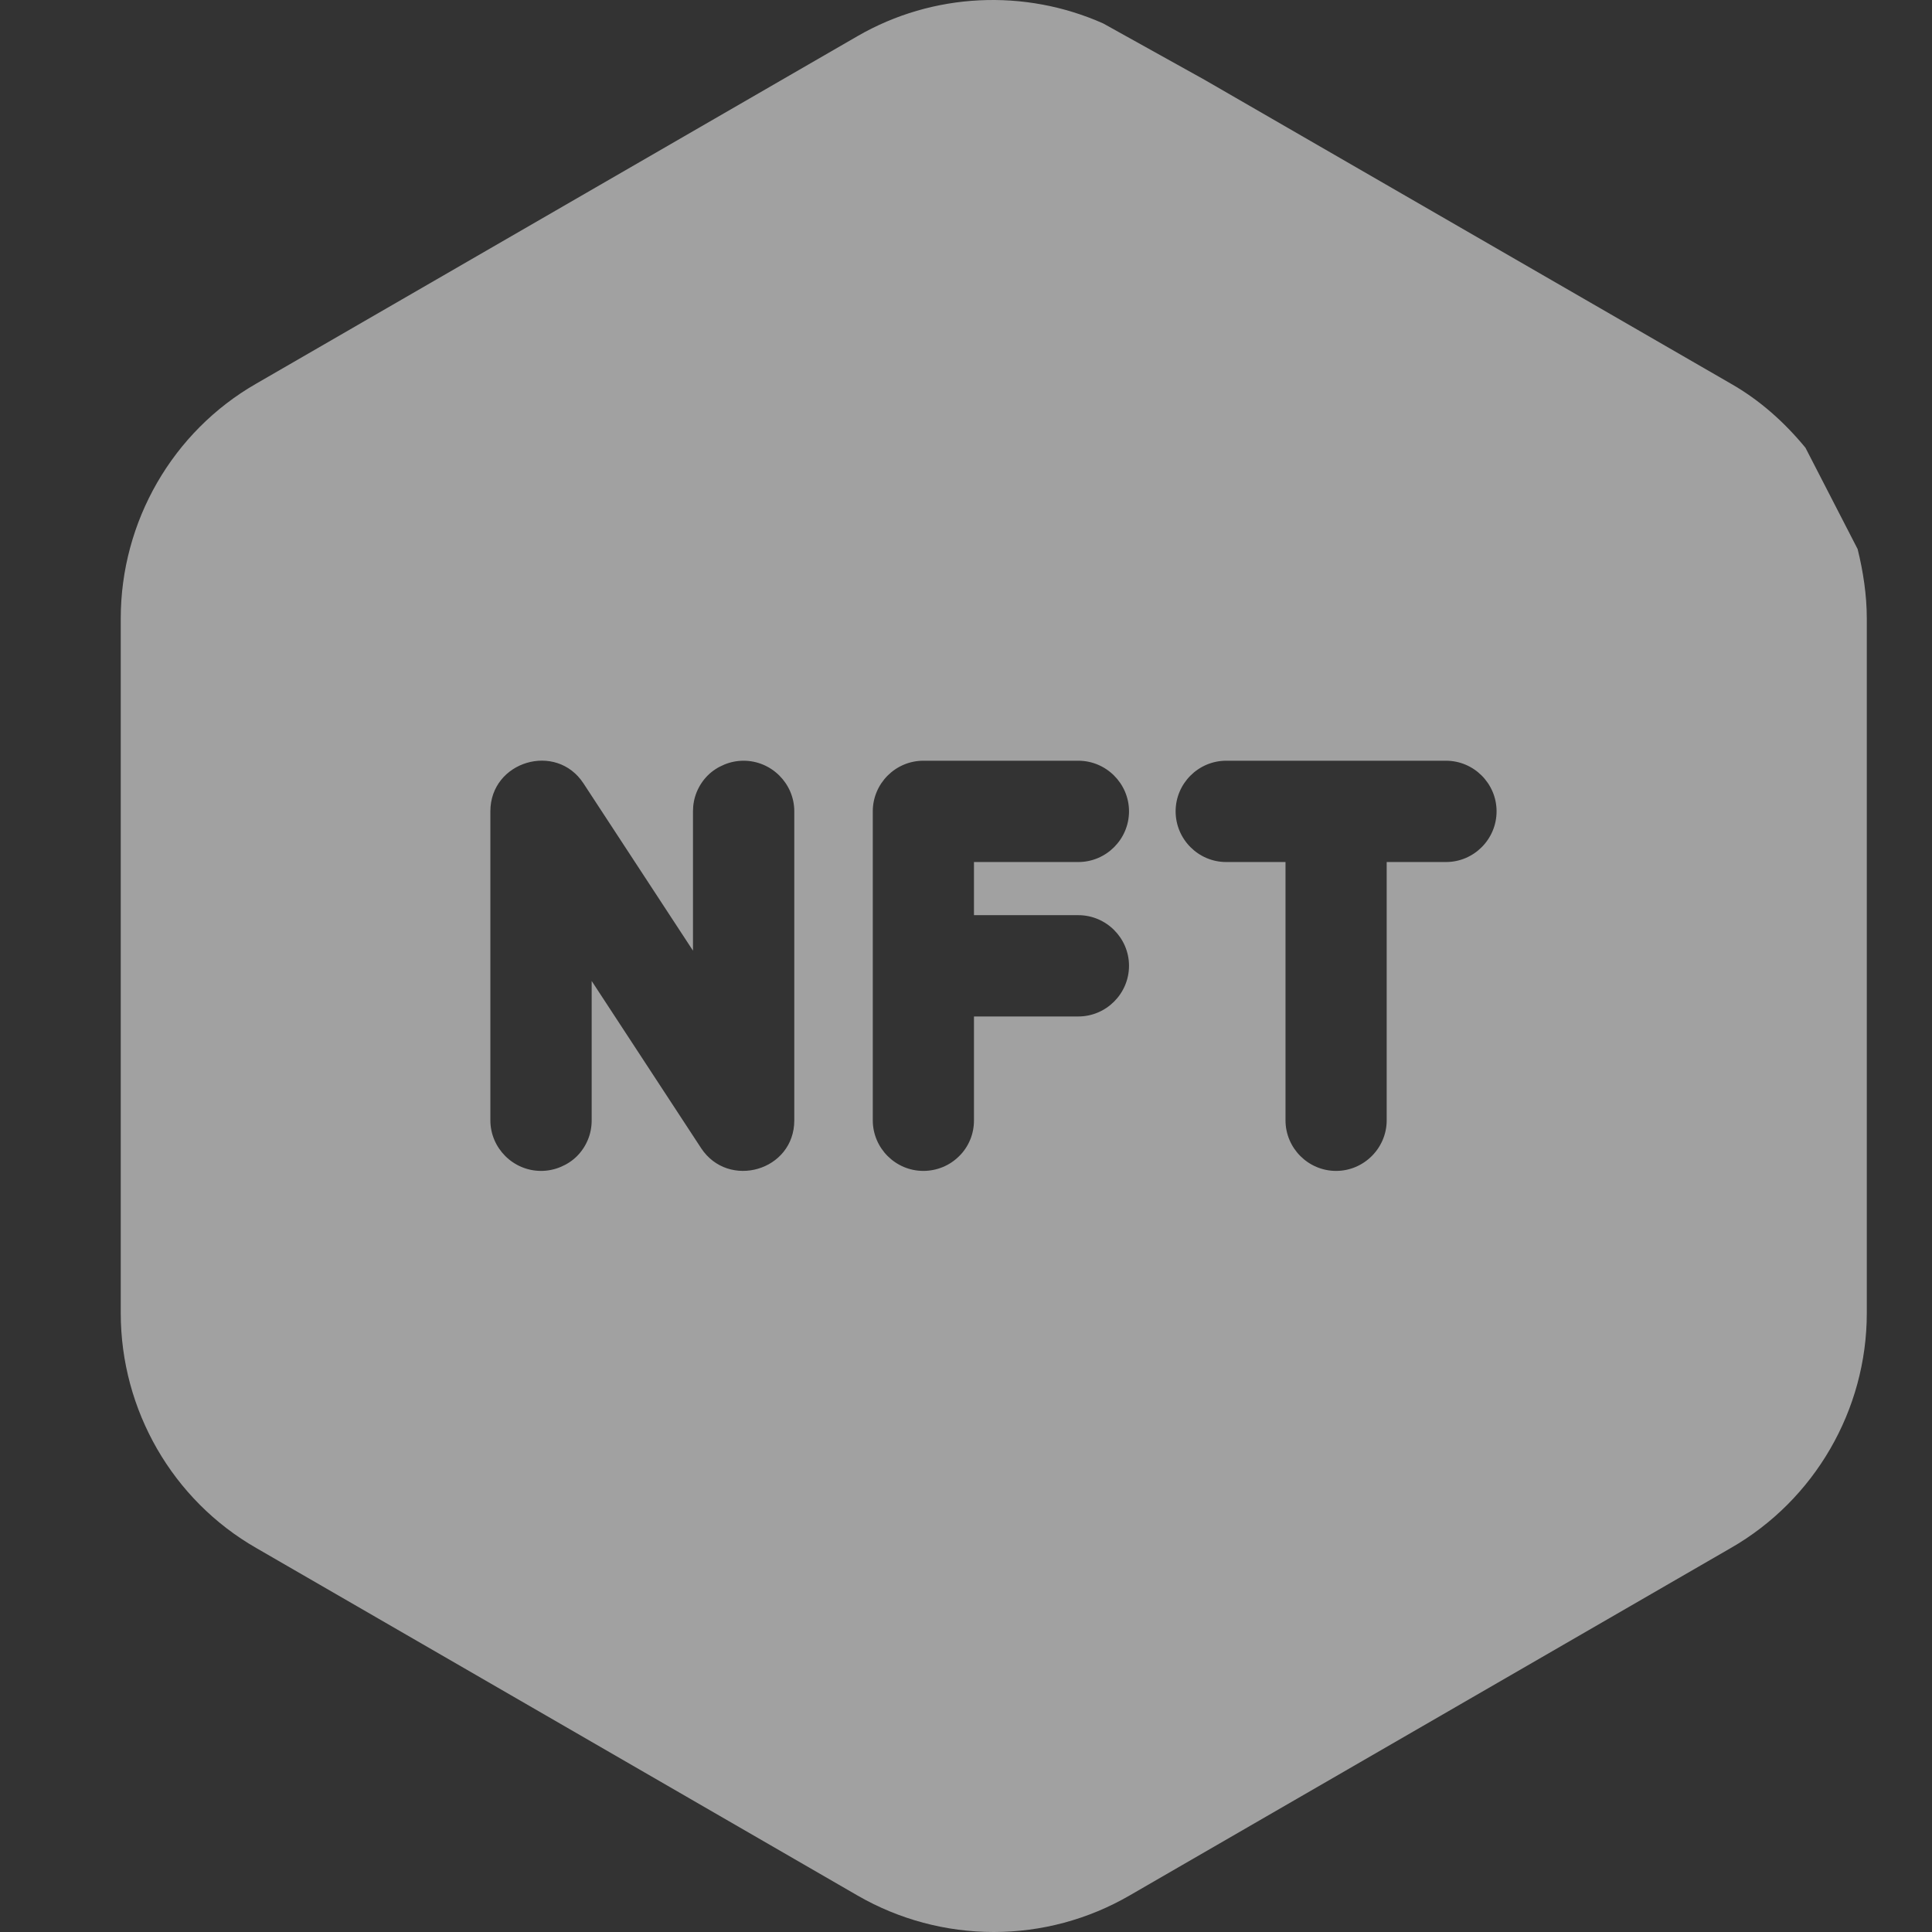 <svg width="16" height="16" viewBox="0 0 16 16" fill="none" xmlns="http://www.w3.org/2000/svg">
<rect x="0" y="0" width="16" height="16" fill="#333333" stroke="none"/>
<g clip-path="url(#clip0_348_553)">
<path fill-rule="evenodd" clip-rule="evenodd" d="M9.136 0.194C8.486 -0.095 7.727 -0.062 7.102 0.299L2.124 3.176C1.428 3.574 1 4.321 1 5.122V10.875C1 11.676 1.428 12.423 2.124 12.821L7.102 15.698C7.445 15.896 7.834 16 8.23 16C8.625 16 9.012 15.896 9.354 15.698L14.332 12.821C15.028 12.423 15.46 11.676 15.46 10.875V5.122C15.46 4.929 15.43 4.732 15.384 4.547L14.952 3.708C14.78 3.499 14.575 3.314 14.332 3.176L9.974 0.66L9.136 0.194ZM5.806 9.508C6.032 9.852 6.578 9.697 6.578 9.278V6.719C6.578 6.489 6.389 6.3 6.158 6.3C6.103 6.3 6.048 6.311 5.998 6.332C5.947 6.353 5.9 6.383 5.861 6.422C5.822 6.461 5.791 6.508 5.77 6.559C5.749 6.61 5.739 6.664 5.739 6.719V7.873L4.833 6.489C4.607 6.141 4.061 6.304 4.061 6.719V9.278C4.061 9.508 4.25 9.697 4.481 9.697C4.536 9.697 4.59 9.686 4.641 9.665C4.692 9.644 4.739 9.614 4.778 9.575C4.817 9.536 4.848 9.489 4.869 9.438C4.89 9.387 4.9 9.333 4.9 9.278V8.124L5.806 9.508ZM9.35 7.998C9.35 7.768 9.161 7.579 8.93 7.579L8.066 7.579V7.139H8.93C9.161 7.139 9.35 6.95 9.35 6.719C9.35 6.489 9.161 6.3 8.93 6.3H7.647C7.416 6.3 7.228 6.489 7.228 6.719V9.278C7.228 9.508 7.416 9.697 7.647 9.697C7.702 9.697 7.757 9.686 7.808 9.665C7.859 9.644 7.905 9.613 7.944 9.574C7.983 9.536 8.014 9.489 8.035 9.438C8.056 9.387 8.066 9.333 8.066 9.278V8.418H8.93C9.161 8.418 9.35 8.229 9.35 7.998ZM11.975 6.3H10.155C9.924 6.3 9.736 6.489 9.736 6.719C9.736 6.95 9.924 7.139 10.155 7.139H10.646V9.278C10.646 9.508 10.834 9.697 11.065 9.697C11.295 9.697 11.484 9.508 11.484 9.278V7.139H11.975C12.206 7.139 12.394 6.95 12.394 6.719C12.394 6.489 12.206 6.3 11.975 6.3Z" fill="white" fill-opacity="0.54"/>
</g>
<defs>
<clipPath id="clip0_348_553">
<rect width="16" height="16" fill="white"/>
</clipPath>
</defs>
</svg>
